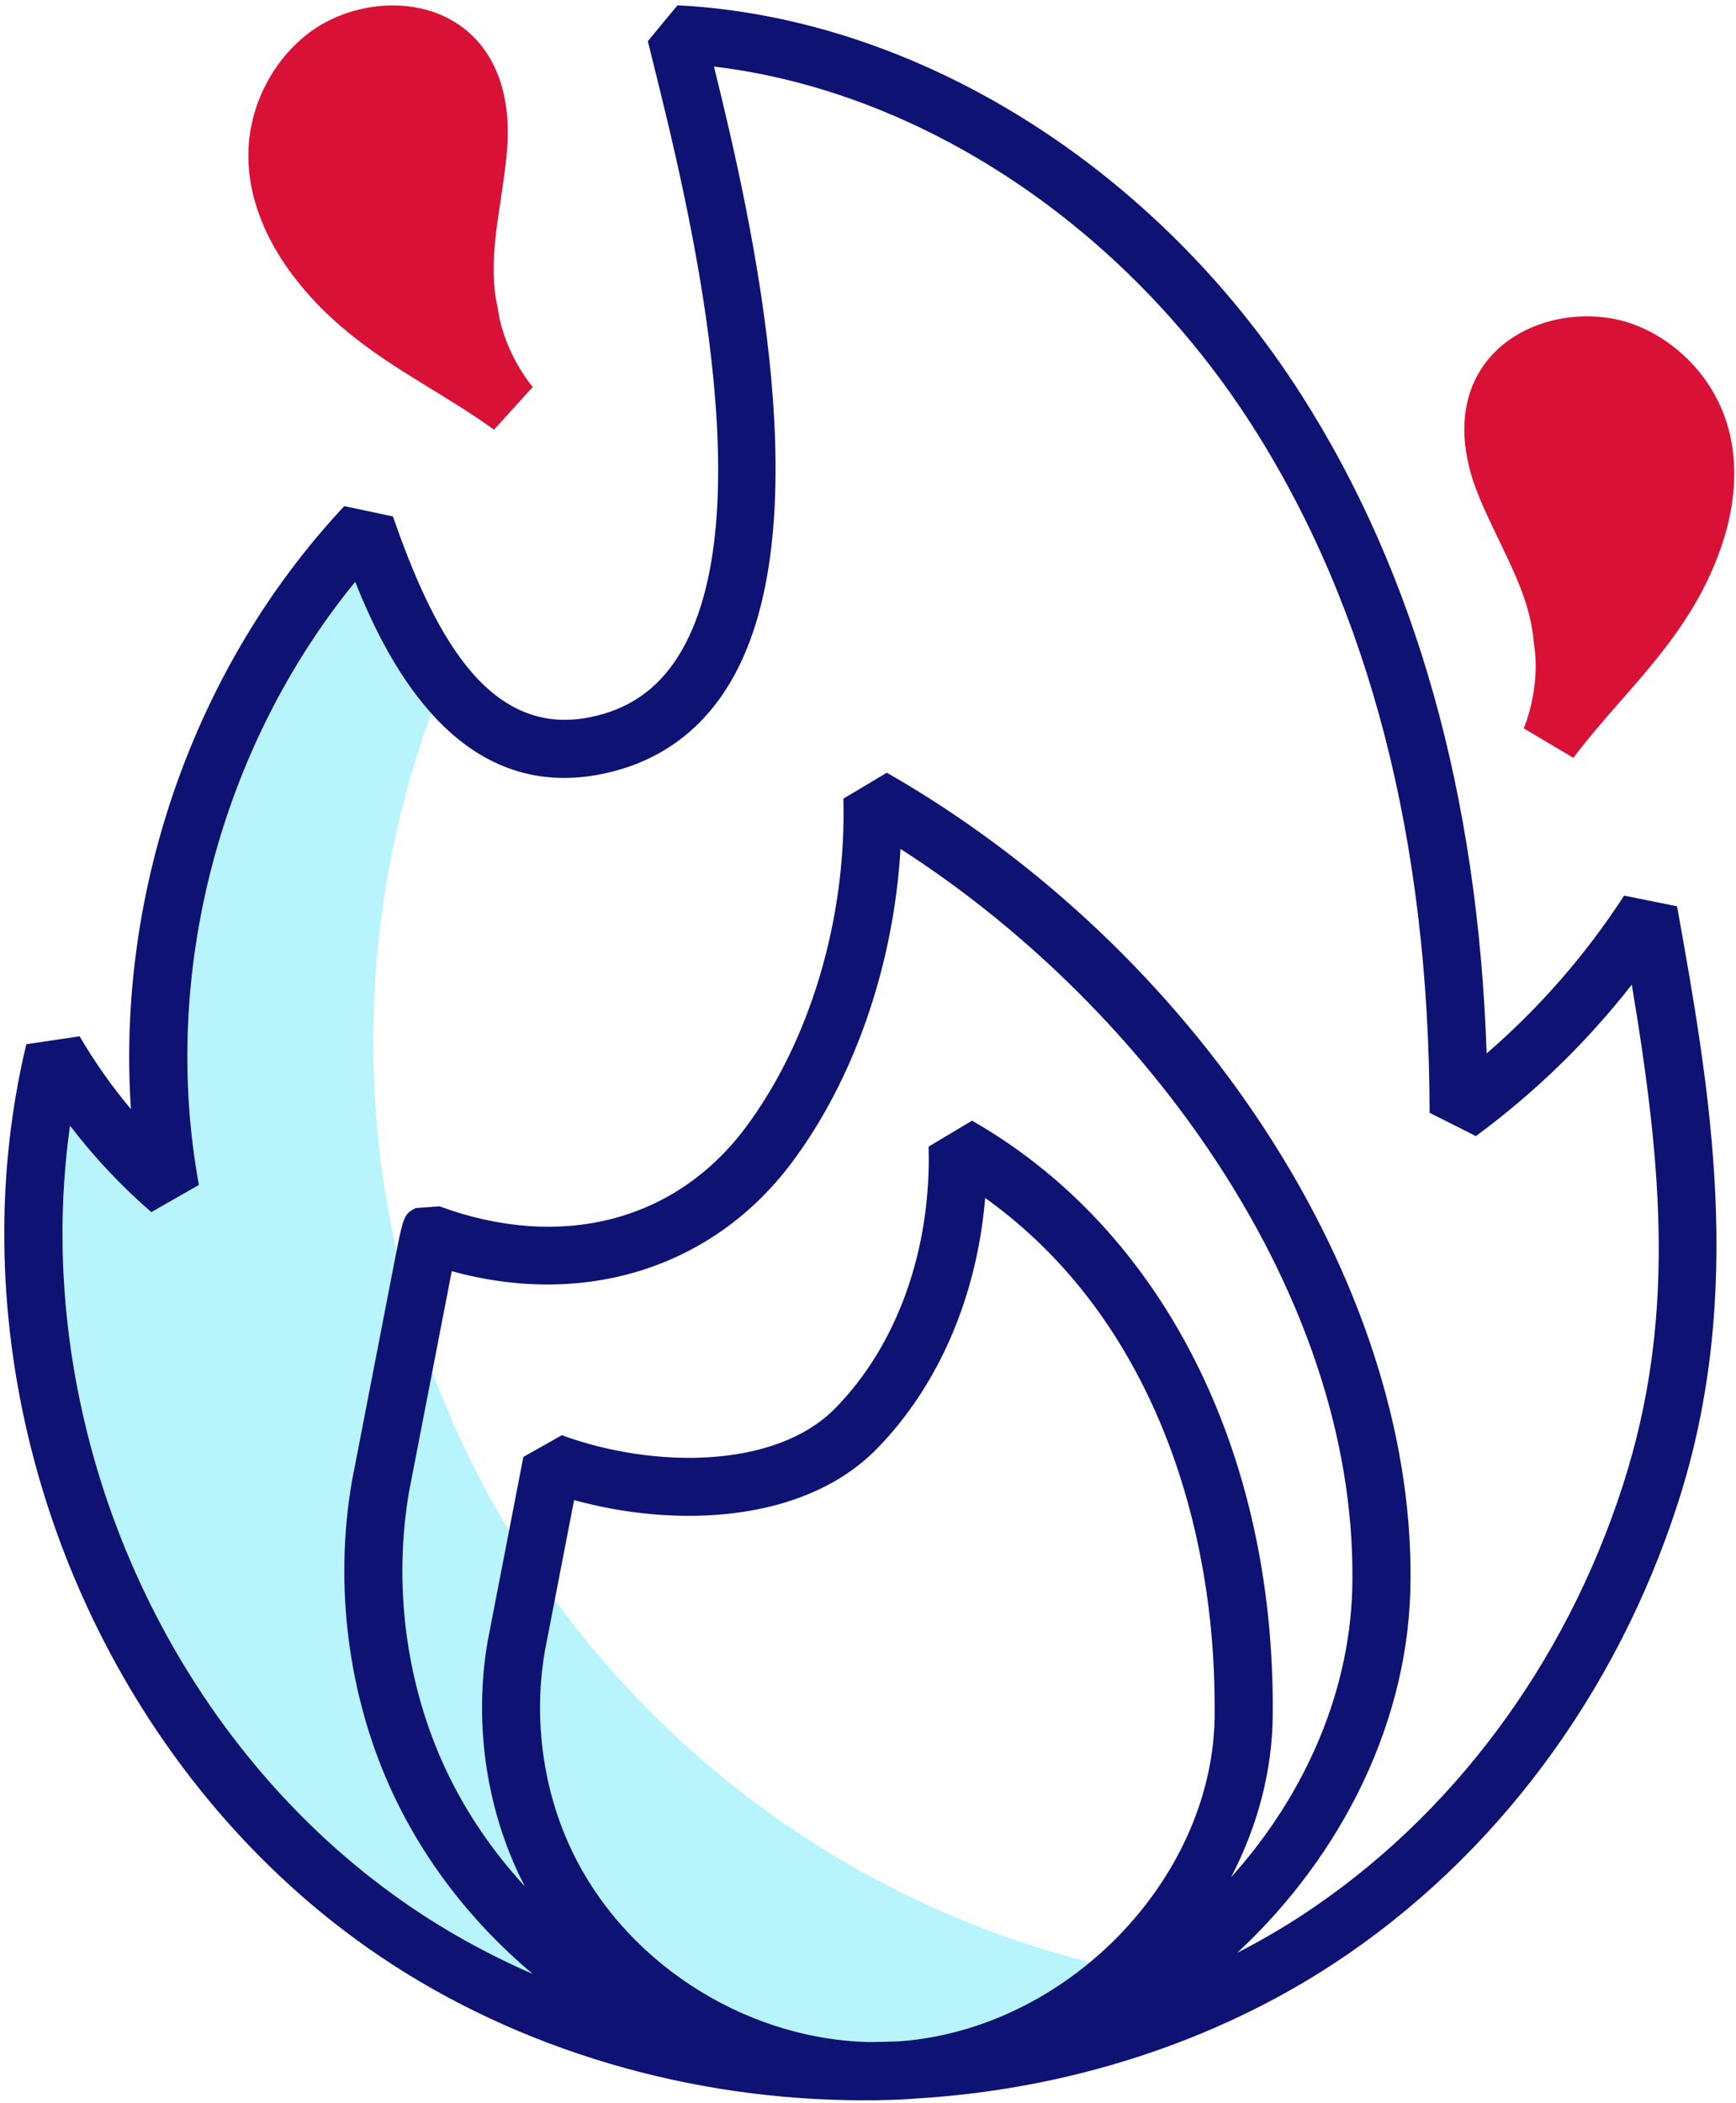 <svg xmlns="http://www.w3.org/2000/svg" xmlns:xlink="http://www.w3.org/1999/xlink" width="299px" height="362px" viewBox="0 0 299 362"><g id="fstscwpges-Styles" stroke="none" stroke-width="1" fill="none" fill-rule="evenodd"><g id="fstscwpges-Heating_color_2" fill-rule="nonzero"><path d="M64.29,179.23 C64.29,159.4 67.82,140.4 74.29,122.81 C68.18,116 64,107.26 61.19,100.17 C37.89,128.7 27.62,167.73 34.27,204 L26.07,208.68 C20.89,204.19 16.21,199.21 12.07,193.8 C11.15,200.31 10.71,206.94 10.78,213.64 C11.2,258.67 33.58,302.18 69.2,327.21 L69.2,327.21 C90.91,342.46 118.33,351.11 146.4,351.55 C166.06,351.85 185.49,348.13 203,340.89 C124.45,328.92 64.29,261.1 64.29,179.23 Z" id="fstscwpges-Path" fill="#0FDBF2" opacity="0.3"></path><path d="M270.99,130.46 L262.44,125.39 C262.46,125.34 265.43,118.54 264.2,110.85 L264.15,110.45 C263.68,104.41 261.01,98.88 258.19,93.03 C257.23,91.04 256.24,88.98 255.32,86.88 L255.32,86.88 C255.12,86.42 254.93,85.97 254.74,85.51 C251.82,78.45 251.42,71.87 253.57,66.5 C258,55.47 272.02,52.12 281.84,56.02 C288.87,58.81 294.57,64.73 297.09,71.86 C300,80.09 298.42,88.33 296.58,93.78 C292.74,105.18 285.84,113.03 279.18,120.62 C276.44,123.76 273.59,127 270.99,130.46 Z" id="fstscwpges-Path" fill="#D91136"></path><path d="M85.08,73.97 C81.58,71.43 77.9,69.18 74.34,67 C65.72,61.72 56.81,56.26 49.77,46.5 C46.4,41.83 42.45,34.43 42.8,25.71 C43.1,18.15 46.8,10.81 52.69,6.06 C60.92,-0.57 75.3,-1.52 82.79,7.71 C86.44,12.21 88,18.61 87.3,26.22 C87.25,26.72 87.2,27.21 87.15,27.71 C86.9,29.99 86.56,32.25 86.23,34.44 C85.26,40.86 84.35,46.93 85.69,52.84 L85.76,53.23 C86.86,60.94 91.71,66.56 91.76,66.62 L85.08,73.97 Z" id="fstscwpges-Path" fill="#D91136"></path><path d="M288.85,156.02 L279.73,154.18 C273.12,164.36 265.18,173.46 256.05,181.35 C254.55,136.85 243.82,98.72 224.08,67.88 C199,28.68 157.85,3.02 116.69,0.91 L111.58,7.09 C111.85,8.2 112.16,9.42 112.48,10.73 C118.31,34.18 131.95,89.1 116.75,113.08 C113.15,118.75 108.19,122.16 101.57,123.48 C83.59,127.07 74.35,108.01 67.67,88.9 L59.3,87.13 C33.49,114.65 20.04,153.32 22.55,190.93 C19.26,187.02 16.31,182.83 13.71,178.4 L4.53,179.76 C1.91,190.72 0.63,202.15 0.74,213.73 C1.19,261.93 25.2,308.54 63.41,335.38 L63.41,335.38 C86.74,351.77 116.14,361.06 146.2,361.54 C147.01,361.55 147.82,361.56 148.63,361.56 C148.93,361.56 149.22,361.55 149.52,361.54 C149.92,361.55 150.32,361.56 150.73,361.56 C151.06,361.56 151.39,361.54 151.71,361.53 C153.77,361.51 155.83,361.42 157.88,361.25 C183.87,359.69 209.03,351.62 229.77,338 C257.32,319.92 278.36,291.76 289,258.73 C300.75,222.42 294.43,187.14 288.85,156.02 Z M209.21,294.91 C209.21,322.5 185.05,348.31 156.45,351.28 C155.94,351.33 155.42,351.37 154.91,351.41 C153.13,351.49 151.34,351.53 149.55,351.54 C127.82,350.97 106.82,337.36 97.89,317.29 C93.38,307.15 91.94,295.46 93.82,284.35 L98.88,258.24 C116.3,263.04 138.44,262.26 151.04,249.39 C161.7,238.5 168.28,223.11 169.68,206.23 C181.79,214.89 191.35,226.62 198.18,241.21 C205.53,256.92 209.35,275.48 209.2,294.88 L209.2,294.91 L209.21,294.91 Z M167.42,192.92 L159.94,197.39 C160.42,215.09 154.57,231.49 143.9,242.39 C133.51,253.01 112.32,252.78 96.77,247.07 L90.14,250.81 L84,282.5 L83.98,282.61 C81.75,295.65 83.45,309.41 88.76,321.35 C89.27,322.51 89.83,323.64 90.41,324.75 C84.5,318.35 79.65,311.09 76.17,303.28 C69.81,288.99 67.78,272.5 70.44,256.85 C72.55,245.96 76.06,227.87 77.81,218.83 C100.71,225.14 122.75,218.27 136.31,200.23 C147.16,185.79 153.93,166.08 155.1,146.14 C175.64,159.32 194.22,177.39 208.03,197.72 C224.49,221.96 233.1,247.54 232.93,271.68 L232.93,271.72 C232.93,290.59 224.9,308.87 212.04,323.16 C216.59,314.4 219.2,304.76 219.21,294.92 C219.54,249.79 200.18,211.65 167.42,192.92 Z M279.52,255.68 C269.57,286.55 249.97,312.83 224.32,329.66 C220.71,332.03 216.95,334.19 213.08,336.19 C231.21,319.37 242.93,295.99 242.94,271.74 C243.31,220.65 206.22,163.61 152.74,133.02 L145.26,137.49 C145.82,158.17 139.49,179.38 128.32,194.23 C116.23,210.3 96.56,215.33 75.7,207.67 L71.58,207.97 C69.51,209.1 69.51,209.1 67.74,218.22 L60.61,255.01 L60.59,255.12 C57.59,272.71 59.87,291.26 67.03,307.35 C72.54,319.74 81.11,330.9 91.77,339.82 C83.76,336.33 76.18,332.12 69.19,327.2 L69.19,327.2 C33.58,302.18 11.2,258.66 10.77,213.63 C10.71,206.94 11.14,200.3 12.06,193.79 C16.2,199.2 20.88,204.18 26.06,208.67 L34.26,203.99 C27.61,167.72 37.88,128.69 61.18,100.16 C67.2,115.33 79.48,138.07 103.54,133.27 C112.85,131.41 120.14,126.42 125.2,118.42 C141.99,91.94 129.43,37.62 122.97,11.46 C158.66,15.72 193.68,38.9 215.66,73.25 C235.85,104.8 246.14,144.61 246.23,191.57 L254.2,195.58 C264.34,188.11 273.34,179.37 281.05,169.51 C286.4,201.45 288.59,227.53 279.52,255.68 Z" id="fstscwpges-Shape" fill="#0D1273"></path></g></g></svg>